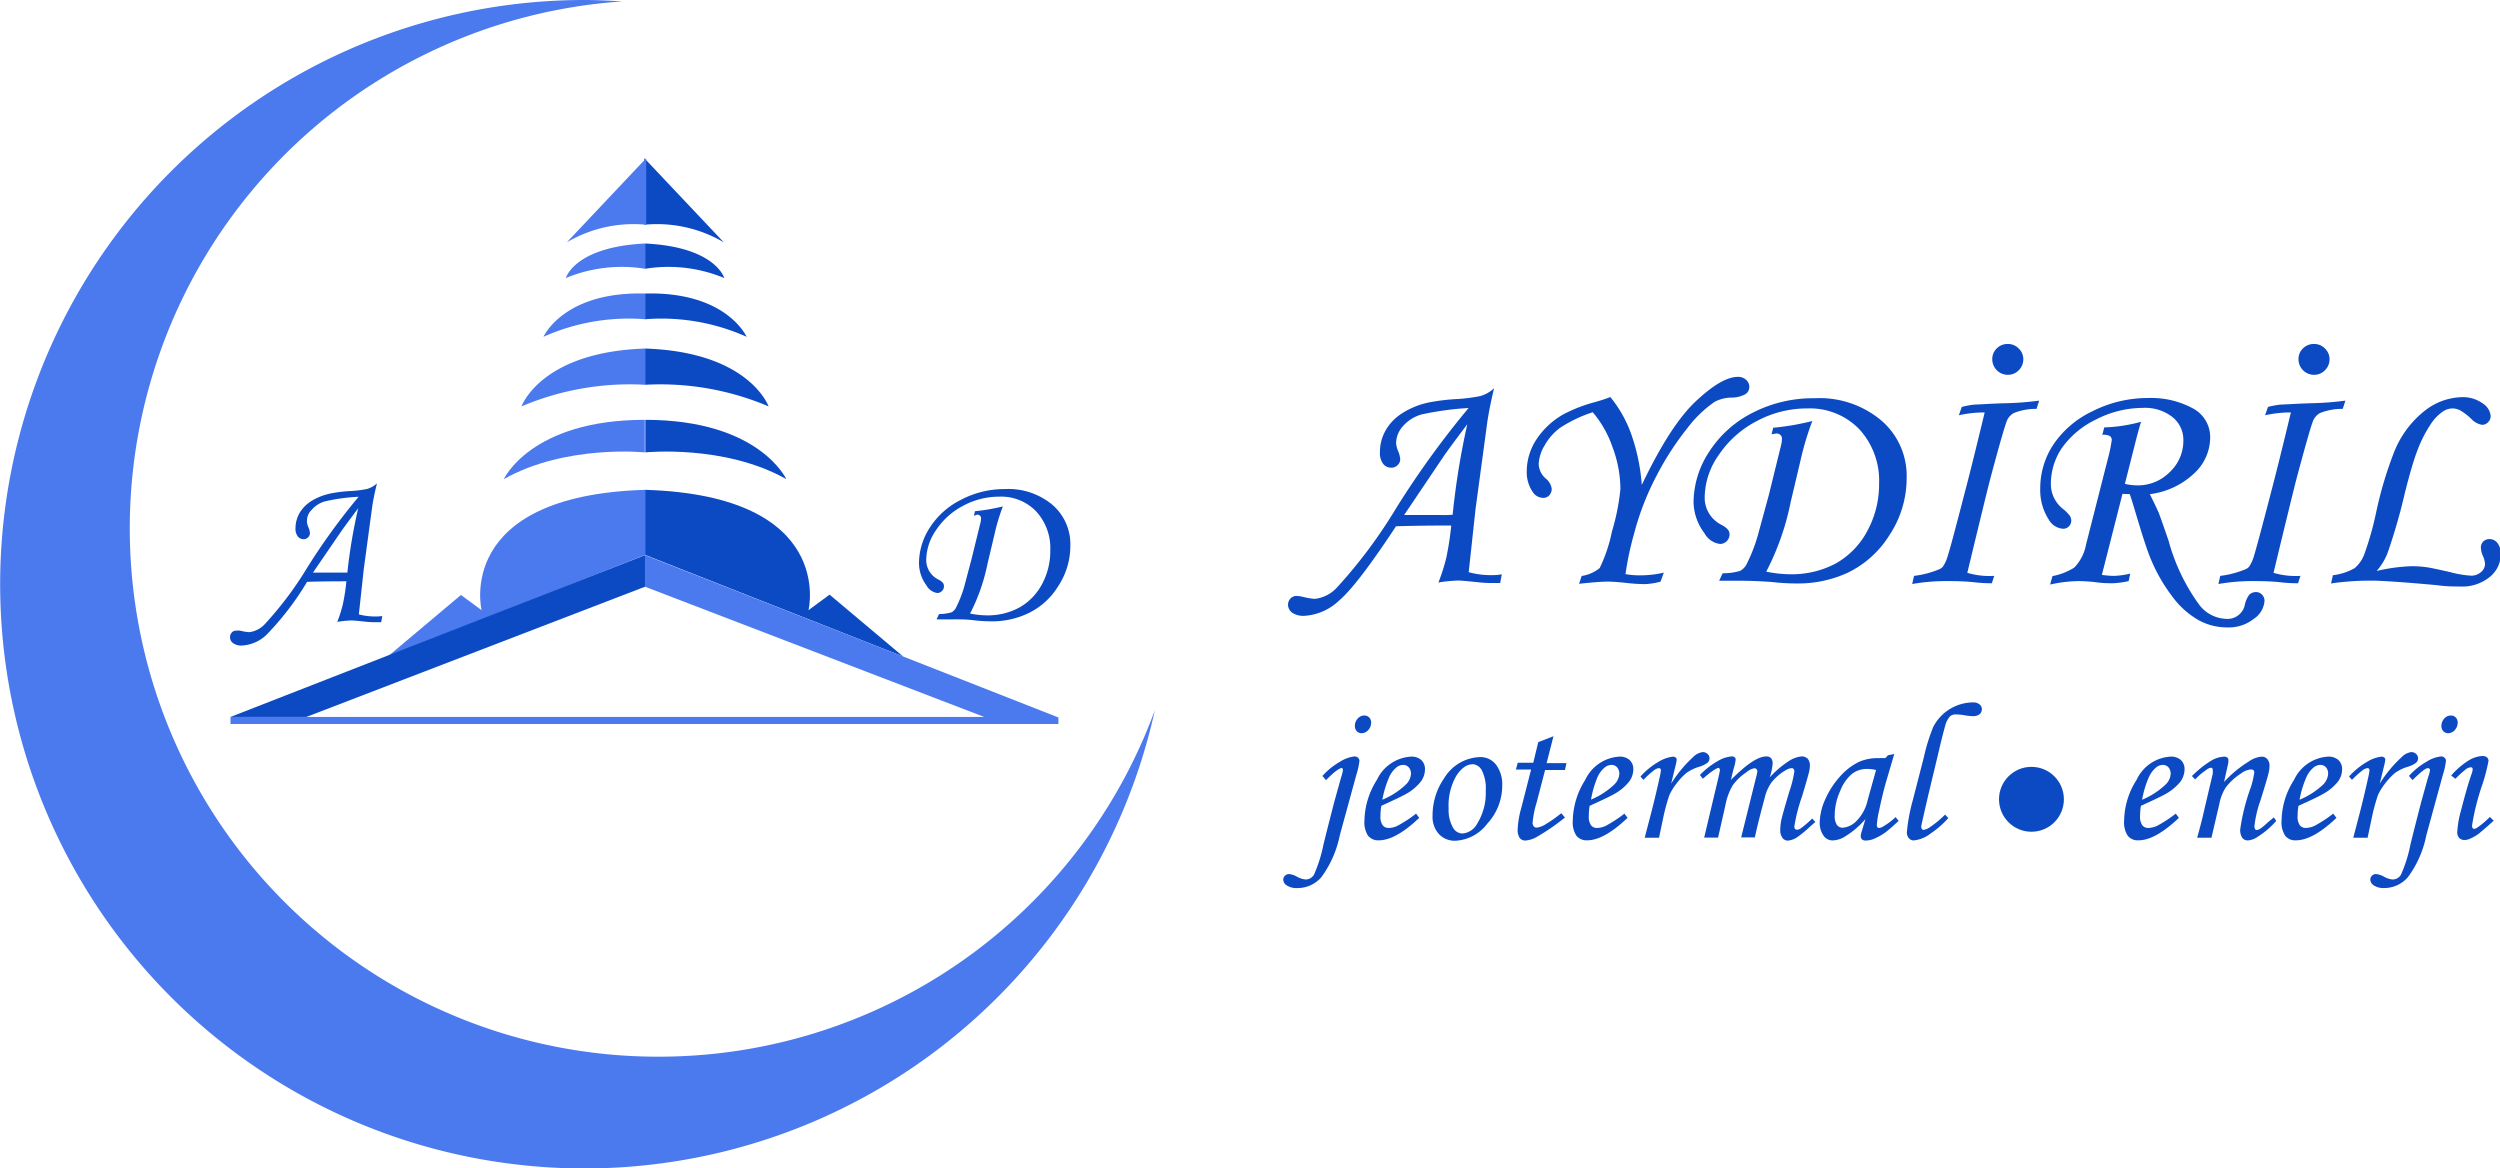 <svg id="Layer_1" data-name="Layer 1" xmlns="http://www.w3.org/2000/svg" width="230.39" height="107.67" viewBox="0 0 230.39 107.67"><defs><style>.cls-1,.cls-3{fill:#4b7aef;}.cls-2,.cls-4{fill:#0c4ac4;}.cls-2,.cls-3{fill-rule:evenodd;}</style></defs><title>a</title><path class="cls-1" d="M187,293.61a48.68,48.68,0,0,1-3.33-97.25c-1.16-.07-2.33-.13-3.5-.13a53.84,53.84,0,1,0,52.56,65.44A48.69,48.69,0,0,1,187,293.61Z" transform="translate(-126.3 -196.23)"/><path class="cls-2" d="M193,218.56l-7.32-7.75v6.13a12.14,12.14,0,0,1,7.32,1.62" transform="translate(-126.3 -196.23)"/><path class="cls-3" d="M178.54,218.56l7.31-7.75v6.13a12.11,12.11,0,0,0-7.31,1.62" transform="translate(-126.3 -196.23)"/><path class="cls-2" d="M193.06,221.89s-.75-2.9-7.31-3.22V221a13.37,13.37,0,0,1,7.31.86" transform="translate(-126.3 -196.23)"/><path class="cls-3" d="M178.43,221.89s.75-2.9,7.32-3.22V221a13.41,13.41,0,0,0-7.32.86" transform="translate(-126.3 -196.23)"/><path class="cls-2" d="M195.11,227.28s-1.83-4.2-9.36-4v2.37a19.17,19.17,0,0,1,9.36,1.62" transform="translate(-126.3 -196.23)"/><path class="cls-3" d="M176.38,227.28s1.83-4.2,9.37-4v2.37a19.21,19.21,0,0,0-9.37,1.62" transform="translate(-126.3 -196.23)"/><path class="cls-2" d="M197.15,233.73s-1.72-5.06-11.4-5.38v3.34a25.45,25.45,0,0,1,11.4,2" transform="translate(-126.3 -196.23)"/><path class="cls-3" d="M174.34,233.73s1.72-5.06,11.41-5.38v3.34a25.49,25.49,0,0,0-11.41,2" transform="translate(-126.3 -196.23)"/><path class="cls-2" d="M198.77,240.4s-2.48-5.48-13-5.48v3s7.31-.75,13,2.47" transform="translate(-126.3 -196.23)"/><path class="cls-3" d="M172.72,240.4s2.48-5.48,13-5.48v3s-7.32-.75-13,2.47" transform="translate(-126.3 -196.23)"/><path class="cls-2" d="M200.81,252.46s2.58-10.55-15.06-11.09v6l23.78,9.36-6.78-5.7Z" transform="translate(-126.3 -196.23)"/><path class="cls-3" d="M170.68,252.46s-2.58-10.55,15.07-11.09v6L162,256.76l6.78-5.7Z" transform="translate(-126.3 -196.23)"/><polygon class="cls-3" points="59.44 54.07 59.44 51.16 97.54 66.12 97.54 66.72 21.24 66.72 21.24 66.07 90.7 66.07 59.44 54.07"/><polygon class="cls-2" points="59.44 54.07 59.44 51.16 21.24 66.07 28.23 66.07 59.44 54.07"/><path class="cls-4" d="M264.7,249.16l-.15.8c-.33,0-.63,0-.88,0a11.52,11.52,0,0,1-1.32-.09c-.88-.09-1.44-.14-1.68-.14a13.89,13.89,0,0,0-1.81.18,18.16,18.16,0,0,0,.73-2.3,27.4,27.4,0,0,0,.45-2.95c-1.09,0-2.79,0-5.09.07q-3.58,5.44-5.25,6.85a5.07,5.07,0,0,1-3.17,1.4,1.86,1.86,0,0,1-1.17-.3A.94.94,0,0,1,245,252a.85.85,0,0,1,.22-.61.75.75,0,0,1,.57-.24,3.36,3.36,0,0,1,.53.07,6.48,6.48,0,0,0,1.13.2,3.26,3.26,0,0,0,2.08-1.07A45.84,45.84,0,0,0,255,243a83.16,83.16,0,0,1,6.64-9.17,28.13,28.13,0,0,0-4.32.59,3.58,3.58,0,0,0-1.77,1.13,2.37,2.37,0,0,0-.59,1.52,2.19,2.19,0,0,0,.18.71,2.56,2.56,0,0,1,.2.76.75.75,0,0,1-.24.55.78.78,0,0,1-.58.24.92.92,0,0,1-.76-.36,1.65,1.65,0,0,1-.29-1.07,4,4,0,0,1,.52-2,4.49,4.49,0,0,1,1.52-1.58,7.31,7.31,0,0,1,2.46-1,18.78,18.78,0,0,1,2.67-.32,15.4,15.4,0,0,0,2.08-.27,3.15,3.15,0,0,0,1.27-.72c-.28,1.15-.48,2.16-.61,3l-1.1,8.13-.63,5.82a7.52,7.52,0,0,0,1.87.27A5.93,5.93,0,0,0,264.7,249.16Zm-4.53-5.49a70,70,0,0,1,1.35-8.34c-1.19,1.57-1.92,2.57-2.21,3l-3.61,5.36c.78,0,1.89,0,3.33,0C259.39,243.71,259.77,243.69,260.17,243.67Z" transform="translate(-126.3 -196.23)"/><path class="cls-4" d="M279.63,249l-.3.83a6.16,6.16,0,0,1-1.49.23,16.67,16.67,0,0,1-1.75-.12c-.68-.07-1.23-.11-1.63-.11-.57,0-1.45.07-2.64.2l.24-.72a3.48,3.48,0,0,0,1.66-.73,14,14,0,0,0,1.13-3.37,20.2,20.2,0,0,0,.78-3.91,11.07,11.07,0,0,0-.73-3.87,9.83,9.83,0,0,0-1.82-3.21,12.52,12.52,0,0,0-3,1.43,5.14,5.14,0,0,0-1.44,1.64,3.61,3.61,0,0,0-.54,1.7,1.86,1.86,0,0,0,.65,1.34,1.47,1.47,0,0,1,.55.94.89.89,0,0,1-.22.6.71.71,0,0,1-.54.24,1.15,1.15,0,0,1-1-.56,3.16,3.16,0,0,1-.54-1.86,5.36,5.36,0,0,1,.87-2.93,7.23,7.23,0,0,1,2.44-2.31,13.59,13.59,0,0,1,3-1.17c.51-.15,1-.3,1.39-.46a11.32,11.32,0,0,1,1.9,3.34,17.88,17.88,0,0,1,1,4.76c1.75-3.66,3.4-6.24,5-7.73s2.86-2.23,3.86-2.23a1.06,1.06,0,0,1,.75.27.85.85,0,0,1,.3.66.79.79,0,0,1-.35.66,2.68,2.68,0,0,1-1.34.32,3.42,3.42,0,0,0-1.52.4,11,11,0,0,0-2.48,2.39A26.48,26.48,0,0,0,279,240a25.13,25.13,0,0,0-2.12,5.45,27.86,27.86,0,0,0-.78,3.69,7.32,7.32,0,0,0,1.31.11A9.37,9.37,0,0,0,279.63,249Z" transform="translate(-126.3 -196.23)"/><path class="cls-4" d="M289.56,236.25l.15-.6a24.2,24.2,0,0,0,3.61-.62,25.77,25.77,0,0,0-1.07,3.54l-.93,3.93a24.07,24.07,0,0,1-2.25,6.41,11.18,11.18,0,0,0,2.14.24,8.63,8.63,0,0,0,4.28-1,7.41,7.41,0,0,0,2.9-3,9,9,0,0,0,1.08-4.37,7,7,0,0,0-1.83-5,6.33,6.33,0,0,0-4.78-1.91,9.78,9.78,0,0,0-4.69,1.18,9.45,9.45,0,0,0-3.49,3.13,6.85,6.85,0,0,0-1.28,3.79,2.79,2.79,0,0,0,1.57,2.64,2,2,0,0,1,.58.44.73.73,0,0,1,.14.45.89.89,0,0,1-.86.86,1.91,1.91,0,0,1-1.46-1,4.89,4.89,0,0,1-1-2.82,8.59,8.59,0,0,1,1.44-4.68,10.25,10.25,0,0,1,4-3.59,12.21,12.21,0,0,1,5.72-1.34,8.84,8.84,0,0,1,6.18,2.08,6.71,6.71,0,0,1,2.3,5.21,9.54,9.54,0,0,1-1.6,5.35A9.3,9.3,0,0,1,296.6,249a10.88,10.88,0,0,1-4.53,1c-.49,0-1.33,0-2.53-.14-1-.07-2-.11-2.88-.11-.42,0-1.07,0-1.93,0l.32-.69a5.42,5.42,0,0,0,1.61-.22,1.5,1.5,0,0,0,.55-.52,14.91,14.91,0,0,0,1.1-2.81l1-3.67,1.13-4.59a2.76,2.76,0,0,0,.08-.57.47.47,0,0,0-.14-.36.53.53,0,0,0-.39-.14Z" transform="translate(-126.3 -196.23)"/><path class="cls-4" d="M314.22,233.15l-.24.76a5.45,5.45,0,0,0-2.11.39,1.54,1.54,0,0,0-.57.59q-.26.51-1.56,5.37-.42,1.61-2.14,8.76a7.21,7.21,0,0,0,2.48.28l-.22.68c-.3,0-.9,0-1.8-.11-.65-.06-1.4-.09-2.26-.09a18.44,18.44,0,0,0-3.28.27l.17-.75a8.75,8.75,0,0,0,2.35-.62.93.93,0,0,0,.31-.23,3.35,3.35,0,0,0,.45-1q.26-.77,1.68-6.27c.28-1.06.86-3.37,1.72-6.94a10.71,10.71,0,0,0-2.38.26l.27-.77a8.06,8.06,0,0,1,1.21-.22c.41,0,1.34-.08,2.8-.12A27.76,27.76,0,0,0,314.22,233.15Zm-2.88-5.22a1.36,1.36,0,0,1,1,.42,1.34,1.34,0,0,1,.42,1,1.39,1.39,0,0,1-.42,1,1.36,1.36,0,0,1-1,.42,1.43,1.43,0,0,1-1.44-1.44,1.34,1.34,0,0,1,.42-1A1.39,1.39,0,0,1,311.34,227.93Z" transform="translate(-126.3 -196.23)"/><path class="cls-4" d="M321.9,241.74,320,249.21a8.6,8.6,0,0,0,1.08.09,7.07,7.07,0,0,0,1.53-.21l-.14.69a7.92,7.92,0,0,1-1.46.2c-.37,0-.91,0-1.62-.1a14.44,14.44,0,0,0-1.56-.1,12.73,12.73,0,0,0-2.6.32l.22-.78a5.71,5.71,0,0,0,2-.78,4.08,4.08,0,0,0,1.09-2.12l2-7.86a14.22,14.22,0,0,0,.37-1.77.43.43,0,0,0-.18-.38,1.28,1.28,0,0,0-.69-.11l.18-.68a14.52,14.52,0,0,0,3.39-.52c-.11.36-.26.88-.44,1.58l-1.05,4.14a5.31,5.31,0,0,0,1.14.14,4.11,4.11,0,0,0,3-1.23,3.94,3.94,0,0,0,1.25-2.91,2.68,2.68,0,0,0-1-2.15,4.08,4.08,0,0,0-2.74-.85,9.47,9.47,0,0,0-4.31,1.07,8.16,8.16,0,0,0-3.16,2.65,5.91,5.91,0,0,0-1,3.31,2.9,2.9,0,0,0,1.08,2.25,3.74,3.74,0,0,1,.68.68.89.89,0,0,1,.12.45.75.75,0,0,1-.74.73,1.66,1.66,0,0,1-1.36-.89,5,5,0,0,1-.76-2.84,7.3,7.3,0,0,1,1.19-4,8.94,8.94,0,0,1,3.62-3.1,11.28,11.28,0,0,1,5.11-1.22,8.08,8.08,0,0,1,4.12.94,3,3,0,0,1,1.62,2.79,4.52,4.52,0,0,1-1.48,3.22,7.22,7.22,0,0,1-4.08,1.91c.43.86.7,1.44.83,1.74.19.51.49,1.36.9,2.56A18,18,0,0,0,329,252a3.25,3.25,0,0,0,2.43,1.26,1.63,1.63,0,0,0,1.73-1.22,2.43,2.43,0,0,1,.42-1,.9.9,0,0,1,.61-.25.78.78,0,0,1,.57.24.82.82,0,0,1,.23.58,2.2,2.2,0,0,1-1,1.66,3.74,3.74,0,0,1-2.46.78,5.46,5.46,0,0,1-2.6-.66,7.81,7.81,0,0,1-2.42-2.16,15.43,15.43,0,0,1-2.05-3.6c-.29-.7-.71-2-1.27-3.87-.34-1.14-.55-1.83-.63-2l-.35,0Z" transform="translate(-126.3 -196.23)"/><path class="cls-4" d="M342.44,233.15l-.24.76a5.45,5.45,0,0,0-2.11.39,1.54,1.54,0,0,0-.57.59c-.18.34-.69,2.13-1.56,5.37q-.42,1.61-2.14,8.76a7.21,7.21,0,0,0,2.48.28l-.22.68c-.3,0-.9,0-1.8-.11-.65-.06-1.4-.09-2.26-.09a18.44,18.44,0,0,0-3.28.27l.17-.75a8.75,8.75,0,0,0,2.35-.62.93.93,0,0,0,.31-.23,3.35,3.35,0,0,0,.45-1q.25-.77,1.68-6.27c.28-1.06.86-3.37,1.72-6.94a10.71,10.71,0,0,0-2.38.26l.27-.77a8.06,8.06,0,0,1,1.21-.22c.41,0,1.34-.08,2.8-.12A27.76,27.76,0,0,0,342.44,233.15Zm-2.88-5.22a1.36,1.36,0,0,1,1,.42,1.34,1.34,0,0,1,.42,1,1.39,1.39,0,0,1-.42,1,1.36,1.36,0,0,1-1,.42,1.43,1.43,0,0,1-1.44-1.44,1.34,1.34,0,0,1,.42-1A1.39,1.39,0,0,1,339.56,227.93Z" transform="translate(-126.3 -196.23)"/><path class="cls-4" d="M341.12,250l.17-.76a5.3,5.3,0,0,0,2-.65,3.07,3.07,0,0,0,.9-1.3,28.2,28.2,0,0,0,1.09-3.86,35.45,35.45,0,0,1,1.66-5.56,9.14,9.14,0,0,1,2.83-3.8,5.74,5.74,0,0,1,3.43-1.24,3.09,3.09,0,0,1,1.87.56,1.56,1.56,0,0,1,.76,1.17.78.78,0,0,1-.24.58.74.74,0,0,1-.55.24,1.77,1.77,0,0,1-1-.55,5.52,5.52,0,0,0-1-.77,1.56,1.56,0,0,0-.73-.19,1.63,1.63,0,0,0-.8.23,4,4,0,0,0-1.17,1.17,12.06,12.06,0,0,0-1.3,2.57c-.29.77-.66,2-1.11,3.79a54,54,0,0,1-1.61,5.59,5.57,5.57,0,0,1-1,1.63,16.11,16.11,0,0,1,3.21-.44,9.79,9.79,0,0,1,1.38.09c.42.06,1.16.22,2.21.46a9.23,9.23,0,0,0,1.91.32,1.34,1.34,0,0,0,.91-.33,1,1,0,0,0,.37-.75,2.2,2.2,0,0,0-.2-.75,2.07,2.07,0,0,1-.18-.72.78.78,0,0,1,.22-.6.8.8,0,0,1,.59-.22.89.89,0,0,1,.72.37,1.59,1.59,0,0,1,.3,1,2.7,2.7,0,0,1-1,2.11,4,4,0,0,1-2.74.89c-.57,0-1.31,0-2.21-.13q-4.55-.41-6-.41A24.62,24.62,0,0,0,341.12,250Z" transform="translate(-126.3 -196.23)"/><path class="cls-4" d="M248.5,268.12l-.33-.38a6.35,6.35,0,0,1,1.62-1.31,3.05,3.05,0,0,1,1.34-.49.44.44,0,0,1,.32.12.38.38,0,0,1,.13.3,6.88,6.88,0,0,1-.28,1.26l-1.53,5.59a9.77,9.77,0,0,1-1.7,3.86,2.89,2.89,0,0,1-2.18,1,1.64,1.64,0,0,1-1-.24.65.65,0,0,1-.33-.53.49.49,0,0,1,.16-.37.51.51,0,0,1,.37-.15,1.78,1.78,0,0,1,.71.23,2.06,2.06,0,0,0,.82.27.9.9,0,0,0,.77-.44,13.33,13.33,0,0,0,.88-2.8c.4-1.62.74-2.93,1-3.94l.62-2.23a3.78,3.78,0,0,0,.17-.67.21.21,0,0,0-.05-.13A.21.21,0,0,0,250,267C249.72,267,249.23,267.39,248.5,268.12Zm3.53-5.95a.61.61,0,0,1,.45.18.64.64,0,0,1,.18.47,1,1,0,0,1-.27.69.82.82,0,0,1-.6.29.61.61,0,0,1-.45-.18.69.69,0,0,1-.18-.49,1,1,0,0,1,.26-.68A.81.81,0,0,1,252,262.17Z" transform="translate(-126.3 -196.23)"/><path class="cls-4" d="M256.8,271.21l.29.39q-2.17,2.07-3.72,2.07a1.19,1.19,0,0,1-1-.43,2.23,2.23,0,0,1-.33-1.36,7.23,7.23,0,0,1,1.15-3.78,3.71,3.71,0,0,1,3.1-2.14,1.34,1.34,0,0,1,1,.32,1.14,1.14,0,0,1,.33.86,1.91,1.91,0,0,1-.4,1.14,4.58,4.58,0,0,1-1.42,1.16c-.35.19-1.08.54-2.2,1.05a5,5,0,0,0-.08.92,1.36,1.36,0,0,0,.2.87.68.68,0,0,0,.58.25,1.92,1.92,0,0,0,.79-.2A12,12,0,0,0,256.8,271.21Zm-3.11-1.28a7,7,0,0,0,2.15-1.38,1.52,1.52,0,0,0,.49-1,.89.89,0,0,0-.2-.6.68.68,0,0,0-.52-.23,1,1,0,0,0-.64.25,2.47,2.47,0,0,0-.7,1A9.43,9.43,0,0,0,253.69,269.93Z" transform="translate(-126.3 -196.23)"/><path class="cls-4" d="M262.72,266a1.8,1.8,0,0,1,1.44.69,3,3,0,0,1,.58,1.93,5.17,5.17,0,0,1-1.39,3.53,3.92,3.92,0,0,1-2.92,1.56,2,2,0,0,1-1.53-.62,2.36,2.36,0,0,1-.58-1.69,6,6,0,0,1,1.06-3.44A4,4,0,0,1,262.72,266Zm-.76.67c-.5,0-1,.36-1.46,1.07a5.49,5.49,0,0,0-.7,3,3.28,3.28,0,0,0,.43,1.81,1,1,0,0,0,.85.49,1.7,1.7,0,0,0,1.36-.92,5.34,5.34,0,0,0,.78-3,3.72,3.72,0,0,0-.36-1.9A1.06,1.06,0,0,0,262,266.65Z" transform="translate(-126.3 -196.23)"/><path class="cls-4" d="M268.06,264.62l1.4-.54-.63,2.48h1.83l-.14.63h-1.83l-.78,3a8.77,8.77,0,0,0-.37,1.86.46.46,0,0,0,.11.34.35.35,0,0,0,.27.11,2,2,0,0,0,.85-.33,11.44,11.44,0,0,0,1.41-1l.34.4a20.26,20.26,0,0,1-2.6,1.79,2.47,2.47,0,0,1-1.05.33.63.63,0,0,1-.52-.24,1.31,1.31,0,0,1-.19-.78,8.57,8.57,0,0,1,.34-2l.9-3.52H266l.17-.63h1.43Z" transform="translate(-126.3 -196.23)"/><path class="cls-4" d="M276,271.21l.29.39q-2.18,2.07-3.72,2.07a1.19,1.19,0,0,1-1-.43,2.23,2.23,0,0,1-.33-1.36,7.23,7.23,0,0,1,1.15-3.78,3.71,3.71,0,0,1,3.1-2.14,1.34,1.34,0,0,1,1,.32,1.14,1.14,0,0,1,.33.86,1.91,1.91,0,0,1-.4,1.14,4.52,4.52,0,0,1-1.43,1.16q-.51.29-2.19,1.05a5,5,0,0,0-.08.92,1.36,1.36,0,0,0,.2.87.68.68,0,0,0,.58.25,1.92,1.92,0,0,0,.79-.2A12,12,0,0,0,276,271.21Zm-3.11-1.28a7,7,0,0,0,2.15-1.38,1.52,1.52,0,0,0,.49-1,.89.89,0,0,0-.2-.6.68.68,0,0,0-.52-.23,1,1,0,0,0-.64.25,2.47,2.47,0,0,0-.7,1A9.43,9.43,0,0,0,272.92,269.93Z" transform="translate(-126.3 -196.23)"/><path class="cls-4" d="M279.19,273.43h-1.32l.62-2.38c.3-1.17.56-2.28.79-3.33a4,4,0,0,0,.08-.49.18.18,0,0,0-.2-.21.92.92,0,0,0-.41.18,8.63,8.63,0,0,0-1,.9l-.27-.31a6.79,6.79,0,0,1,1.69-1.37,3.21,3.21,0,0,1,1.3-.46.37.37,0,0,1,.25.08.24.24,0,0,1,.1.19,3.85,3.85,0,0,1-.12.61l-.39,1.6a11.58,11.58,0,0,1,2-2.42,1.53,1.53,0,0,1,.9-.48.64.64,0,0,1,.45.17.55.55,0,0,1,.18.41.53.53,0,0,1-.18.4,2.53,2.53,0,0,1-.86.4,4.1,4.1,0,0,0-1.07.53,5.61,5.61,0,0,0-.9.95,5.29,5.29,0,0,0-.69,1.11,17.7,17.7,0,0,0-.59,2.21Z" transform="translate(-126.3 -196.23)"/><path class="cls-4" d="M283.23,268l-.27-.35a7.17,7.17,0,0,1,1.67-1.3,2.88,2.88,0,0,1,1.25-.41.41.41,0,0,1,.28.08.27.27,0,0,1,.09.22,3.44,3.44,0,0,1-.14.68c-.14.5-.23.89-.29,1.18,1.42-1.44,2.5-2.16,3.25-2.16a.57.57,0,0,1,.44.16.7.7,0,0,1,.15.5,5.2,5.2,0,0,1-.27,1.27,9,9,0,0,1,1.76-1.5,2.56,2.56,0,0,1,1.16-.43.78.78,0,0,1,.58.21.94.94,0,0,1,.2.65,2.64,2.64,0,0,1-.09.63c-.06.25-.27,1-.64,2.22a15.57,15.57,0,0,0-.7,2.74q0,.3.24.3a.57.57,0,0,0,.33-.11,7.86,7.86,0,0,0,1.07-.92l.3.32c-.13.1-.36.31-.7.62a9.91,9.91,0,0,1-1,.8,1.8,1.8,0,0,1-.87.3.62.62,0,0,1-.47-.26,1.22,1.22,0,0,1-.2-.73,4.9,4.9,0,0,1,.12-1c.09-.38.33-1.24.73-2.57a10.24,10.24,0,0,0,.45-1.81c0-.2-.09-.31-.26-.31a1.3,1.3,0,0,0-.6.23,4.57,4.57,0,0,0-1.27,1.12,4.13,4.13,0,0,0-.62,1.46c-.4,1.46-.69,2.65-.89,3.57h-1.26L288.1,268a5.3,5.3,0,0,0,.15-.67.29.29,0,0,0-.08-.22.25.25,0,0,0-.2-.08,1.53,1.53,0,0,0-.74.38,4.74,4.74,0,0,0-1.26,1.21,5.69,5.69,0,0,0-.66,1.8l-.68,3h-1.28l1-4.22c.3-1.23.45-1.89.45-2s-.05-.2-.16-.2S283.94,267.35,283.23,268Z" transform="translate(-126.3 -196.23)"/><path class="cls-4" d="M300.29,265.83l.58-.12-.66,2.24c-.27.89-.52,1.92-.76,3.08a8,8,0,0,0-.19,1.23c0,.18.07.27.22.27a1,1,0,0,0,.45-.19,5.63,5.63,0,0,0,1.06-.81l.28.35q-1,.92-1.29,1.11a5.24,5.24,0,0,1-1.08.58,2,2,0,0,1-.66.12.48.48,0,0,1-.35-.11.41.41,0,0,1-.11-.3,1.28,1.28,0,0,1,.07-.37l.36-1.2a7.66,7.66,0,0,1-1.82,1.57,2.27,2.27,0,0,1-1.19.4,1,1,0,0,1-.79-.36A2,2,0,0,1,294,272a5.4,5.4,0,0,1,.5-2.09,7.93,7.93,0,0,1,1.34-2.09,5.58,5.58,0,0,1,1.78-1.38,4.23,4.23,0,0,1,1.84-.34,3.86,3.86,0,0,1,.58,0Zm-1.1,1.36a3.85,3.85,0,0,0-.81-.1,2.3,2.3,0,0,0-1.39.44,3.88,3.88,0,0,0-1.1,1.58,5.5,5.5,0,0,0-.51,2.27,1.51,1.51,0,0,0,.2.87.67.67,0,0,0,.53.26,2,2,0,0,0,1.31-.66,3.89,3.89,0,0,0,1-1.9Z" transform="translate(-126.3 -196.23)"/><path class="cls-4" d="M305.55,271.3l.3.32a8.71,8.71,0,0,1-1.63,1.42,3,3,0,0,1-1.56.64.57.57,0,0,1-.45-.21.81.81,0,0,1-.18-.57,16.68,16.68,0,0,1,.55-2.94l1-3.89a17.8,17.8,0,0,1,.87-2.83,4.16,4.16,0,0,1,3.68-2.28.89.89,0,0,1,.59.18.54.54,0,0,1,.22.44.59.59,0,0,1-.21.47.94.94,0,0,1-.62.18,5.33,5.33,0,0,1-.75-.08,4.5,4.5,0,0,0-.79-.08.83.83,0,0,0-.54.15,2,2,0,0,0-.47.9c-.13.45-.36,1.34-.67,2.68l-.89,3.71c-.43,1.86-.65,2.83-.65,2.91s.07.29.2.29a1.3,1.3,0,0,0,.57-.23A8.94,8.94,0,0,0,305.55,271.3Z" transform="translate(-126.3 -196.23)"/><path class="cls-4" d="M326.81,271.21l.29.39q-2.18,2.07-3.72,2.07a1.15,1.15,0,0,1-1-.43,2.23,2.23,0,0,1-.33-1.36,7.14,7.14,0,0,1,1.15-3.78,3.68,3.68,0,0,1,3.09-2.14,1.34,1.34,0,0,1,1,.32,1.14,1.14,0,0,1,.33.86,2,2,0,0,1-.39,1.14,4.76,4.76,0,0,1-1.43,1.16c-.34.19-1.08.54-2.2,1.05a6,6,0,0,0-.08.92,1.42,1.42,0,0,0,.2.87.69.69,0,0,0,.58.25,2,2,0,0,0,.8-.2A12,12,0,0,0,326.81,271.21Zm-3.1-1.28a7.06,7.06,0,0,0,2.14-1.38,1.48,1.48,0,0,0,.49-1,.89.89,0,0,0-.2-.6.67.67,0,0,0-.52-.23,1,1,0,0,0-.64.25,2.57,2.57,0,0,0-.7,1A8.84,8.84,0,0,0,323.71,269.93Z" transform="translate(-126.3 -196.23)"/><path class="cls-4" d="M328.6,268.06l-.3-.31a9.5,9.5,0,0,1,1.81-1.44,2.51,2.51,0,0,1,1.15-.35.43.43,0,0,1,.29.08.22.22,0,0,1,.11.18s0,.15,0,.28l-.4,1.79a10.77,10.77,0,0,1,2.26-1.87,2.46,2.46,0,0,1,1.19-.46.67.67,0,0,1,.54.23.92.92,0,0,1,.2.63,2.93,2.93,0,0,1-.08.62c-.09.39-.34,1.22-.74,2.51a10.48,10.48,0,0,0-.57,2.4.53.53,0,0,0,.06.28.16.16,0,0,0,.15.09c.17,0,.44-.17.8-.5s.52-.45.78-.66l.22.32a7.73,7.73,0,0,1-1.69,1.45,1.8,1.8,0,0,1-.92.35.62.62,0,0,1-.52-.24,1.28,1.28,0,0,1-.19-.79,19.17,19.17,0,0,1,1-3.93,9.29,9.29,0,0,0,.3-1.3c0-.19-.11-.28-.33-.28a1.78,1.78,0,0,0-.91.38,5.41,5.41,0,0,0-1.4,1.29,4.38,4.38,0,0,0-.59,1.53l-.72,3.09h-1.32c.25-.88.47-1.73.65-2.54l.79-3.37a1.53,1.53,0,0,0,0-.3c0-.16-.06-.24-.17-.24a.84.84,0,0,0-.41.19A5.72,5.72,0,0,0,328.6,268.06Z" transform="translate(-126.3 -196.23)"/><path class="cls-4" d="M341.32,271.21l.3.39c-1.45,1.38-2.69,2.07-3.73,2.07a1.15,1.15,0,0,1-1-.43,2.23,2.23,0,0,1-.33-1.36,7.14,7.14,0,0,1,1.15-3.78,3.71,3.71,0,0,1,3.1-2.14,1.37,1.37,0,0,1,1,.32,1.14,1.14,0,0,1,.33.86,1.91,1.91,0,0,1-.4,1.14,4.64,4.64,0,0,1-1.43,1.16q-.51.29-2.19,1.05a5,5,0,0,0-.08.92,1.36,1.36,0,0,0,.2.87.68.68,0,0,0,.58.25,2,2,0,0,0,.79-.2A12,12,0,0,0,341.32,271.21Zm-3.1-1.28a7.13,7.13,0,0,0,2.15-1.38,1.51,1.51,0,0,0,.48-1,.88.88,0,0,0-.19-.6.68.68,0,0,0-.52-.23,1,1,0,0,0-.64.25,2.47,2.47,0,0,0-.7,1A8.87,8.87,0,0,0,338.22,269.93Z" transform="translate(-126.3 -196.23)"/><path class="cls-4" d="M344.49,273.43h-1.32l.62-2.38c.3-1.17.56-2.28.79-3.33a4,4,0,0,0,.08-.49.18.18,0,0,0-.2-.21.92.92,0,0,0-.41.18,8.63,8.63,0,0,0-1,.9l-.27-.31a6.79,6.79,0,0,1,1.69-1.37,3.21,3.21,0,0,1,1.3-.46.37.37,0,0,1,.25.08.24.24,0,0,1,.1.19,3.85,3.85,0,0,1-.12.61l-.39,1.6a11.58,11.58,0,0,1,2-2.42,1.53,1.53,0,0,1,.9-.48.64.64,0,0,1,.45.17.55.55,0,0,1,.18.41.53.53,0,0,1-.18.4,2.53,2.53,0,0,1-.86.4,4.1,4.1,0,0,0-1.07.53,5.61,5.61,0,0,0-.9.95,5.29,5.29,0,0,0-.69,1.11,17.7,17.7,0,0,0-.59,2.21Z" transform="translate(-126.3 -196.23)"/><path class="cls-4" d="M348.63,268.12l-.33-.38a6.35,6.35,0,0,1,1.62-1.31,3.05,3.05,0,0,1,1.34-.49.44.44,0,0,1,.32.12.38.38,0,0,1,.13.3,6.88,6.88,0,0,1-.28,1.26l-1.53,5.59a9.63,9.63,0,0,1-1.7,3.86,2.89,2.89,0,0,1-2.18,1,1.61,1.61,0,0,1-.95-.24.65.65,0,0,1-.33-.53.51.51,0,0,1,.15-.37.52.52,0,0,1,.38-.15,1.87,1.87,0,0,1,.71.23,2,2,0,0,0,.81.27.89.89,0,0,0,.77-.44,12.71,12.71,0,0,0,.88-2.8c.4-1.62.74-2.93,1-3.94l.62-2.23a3.33,3.33,0,0,0,.18-.67.18.18,0,0,0-.06-.13.21.21,0,0,0-.12-.05C349.85,267,349.37,267.39,348.63,268.12Zm3.53-5.95a.6.6,0,0,1,.45.18.64.64,0,0,1,.18.47,1,1,0,0,1-.27.69.82.82,0,0,1-.6.29.61.61,0,0,1-.45-.18.69.69,0,0,1-.18-.49,1,1,0,0,1,.26-.68A.81.81,0,0,1,352.16,262.17Z" transform="translate(-126.3 -196.23)"/><path class="cls-4" d="M352.58,268l-.39-.3a7.19,7.19,0,0,1,1.61-1.39,2.74,2.74,0,0,1,1.25-.41.67.67,0,0,1,.43.12.42.42,0,0,1,.15.34,16.55,16.55,0,0,1-.57,2.18,22,22,0,0,0-.95,3.79.37.37,0,0,0,.06.21.17.17,0,0,0,.14.08.65.65,0,0,0,.28-.12,6.34,6.34,0,0,0,.88-.71l.29-.27.35.34c-.72.66-1.15,1-1.31,1.15a3.86,3.86,0,0,1-.94.54,1.11,1.11,0,0,1-.43.09.65.65,0,0,1-.5-.19.75.75,0,0,1-.18-.54,9.08,9.08,0,0,1,.35-2c.41-1.59.74-2.73,1-3.43a1.41,1.41,0,0,0,.07-.36c0-.12-.06-.18-.16-.18a.84.84,0,0,0-.41.14A10.21,10.21,0,0,0,352.58,268Z" transform="translate(-126.3 -196.23)"/><circle class="cls-4" cx="187.21" cy="73.66" r="2.99"/><path class="cls-4" d="M161.53,253l-.1.57-.63,0a8.92,8.92,0,0,1-.94-.06c-.62-.07-1-.1-1.19-.1a9.14,9.14,0,0,0-1.29.13,12.07,12.07,0,0,0,.52-1.64,18.63,18.63,0,0,0,.32-2.1c-.78,0-2,0-3.62.05a26.46,26.46,0,0,1-3.73,4.87,3.56,3.56,0,0,1-2.26,1,1.29,1.29,0,0,1-.83-.22.66.66,0,0,1-.28-.55.61.61,0,0,1,.16-.43.51.51,0,0,1,.4-.17,1.52,1.52,0,0,1,.38,0,4.88,4.88,0,0,0,.8.14,2.32,2.32,0,0,0,1.48-.76,32.38,32.38,0,0,0,3.9-5.2,58.84,58.84,0,0,1,4.73-6.52,17.57,17.57,0,0,0-3.08.42,2.5,2.5,0,0,0-1.26.8,1.39,1.39,0,0,0-.29,1.59,1.51,1.51,0,0,1,.14.54.53.53,0,0,1-.17.39.57.57,0,0,1-.41.17.66.66,0,0,1-.54-.26,1.17,1.17,0,0,1-.21-.76,2.86,2.86,0,0,1,.38-1.4A3.29,3.29,0,0,1,155,242.4a5.51,5.51,0,0,1,1.75-.69,12.35,12.35,0,0,1,1.9-.23,10.41,10.41,0,0,0,1.48-.19,2.38,2.38,0,0,0,.91-.51c-.2.82-.35,1.53-.44,2.15l-.78,5.78-.45,4.14a5.82,5.82,0,0,0,1.33.19A4.39,4.39,0,0,0,161.53,253ZM158.31,249a49.57,49.57,0,0,1,1-5.93c-.84,1.12-1.36,1.83-1.56,2.12L155.14,249c.55,0,1.34,0,2.36,0Z" transform="translate(-126.3 -196.23)"/><path class="cls-4" d="M216.05,243.77l.1-.43a18.22,18.22,0,0,0,2.57-.44,18.49,18.49,0,0,0-.76,2.52l-.66,2.79a17.53,17.53,0,0,1-1.6,4.56,8.2,8.2,0,0,0,1.52.17,6.12,6.12,0,0,0,3.05-.74,5.32,5.32,0,0,0,2.06-2.14,6.42,6.42,0,0,0,.76-3.11,5,5,0,0,0-1.3-3.59A4.47,4.47,0,0,0,218.4,242a7,7,0,0,0-3.34.84,6.68,6.68,0,0,0-2.48,2.22,4.92,4.92,0,0,0-.92,2.7,2,2,0,0,0,1.12,1.88,1.36,1.36,0,0,1,.42.31.53.53,0,0,1,.09.32.58.58,0,0,1-.18.42.59.59,0,0,1-.43.19,1.37,1.37,0,0,1-1-.7,3.49,3.49,0,0,1-.69-2,6.05,6.05,0,0,1,1-3.33,7.21,7.21,0,0,1,2.85-2.55,8.63,8.63,0,0,1,4.07-1,6.34,6.34,0,0,1,4.4,1.47,4.79,4.79,0,0,1,1.63,3.71,6.76,6.76,0,0,1-1.14,3.8,6.52,6.52,0,0,1-2.75,2.47,7.7,7.7,0,0,1-3.22.74c-.35,0-1,0-1.8-.1s-1.4-.08-2.05-.08l-1.37,0,.23-.49a4.35,4.35,0,0,0,1.15-.16,1,1,0,0,0,.38-.37,11.1,11.1,0,0,0,.79-2l.69-2.61.8-3.26a1.76,1.76,0,0,0,.06-.41.34.34,0,0,0-.1-.26.41.41,0,0,0-.28-.09Z" transform="translate(-126.3 -196.23)"/></svg>